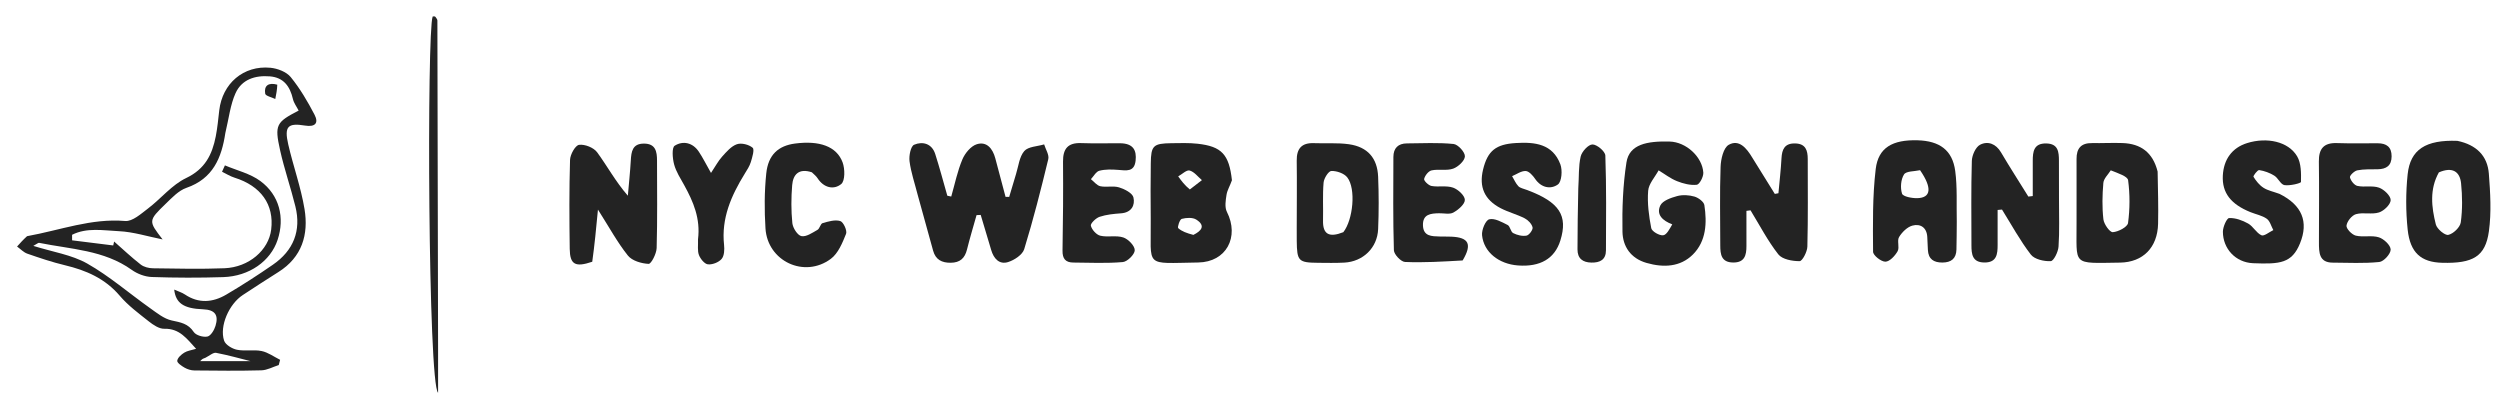 <?xml version="1.0" encoding="UTF-8" standalone="no"?>
<!DOCTYPE svg PUBLIC "-//W3C//DTD SVG 1.1//EN" "http://www.w3.org/Graphics/SVG/1.1/DTD/svg11.dtd">
<svg width="100%" height="100%" viewBox="0 0 856 137" version="1.1" xmlns="http://www.w3.org/2000/svg" xmlns:xlink="http://www.w3.org/1999/xlink" xml:space="preserve" xmlns:serif="http://www.serif.com/" style="fill-rule:evenodd;clip-rule:evenodd;stroke-linejoin:round;stroke-miterlimit:2;">
    <path d="M9.263,80.869C20.656,78.812 31.287,74.679 42.864,75.67C45.343,75.883 48.293,73.203 50.675,71.394C55.129,68.011 58.85,63.29 63.748,60.958C70.229,57.872 72.654,52.919 73.879,46.687C74.455,43.758 74.725,40.766 75.07,37.795C76.14,28.571 83.384,22.312 92.612,23.203C95.05,23.438 98.083,24.601 99.544,26.396C102.737,30.318 105.357,34.782 107.703,39.29C109.209,42.185 107.871,43.56 104.438,42.994C98.529,42.021 97.293,43.303 98.684,49.394C100.381,56.828 103.03,64.08 104.267,71.575C105.709,80.304 103.417,88.076 95.305,93.16C91.217,95.722 87.185,98.375 83.144,101.012C78.437,104.084 75.063,111.67 76.738,116.646C77.213,118.058 79.48,119.417 81.137,119.755C83.866,120.31 86.846,119.633 89.573,120.193C91.797,120.65 93.806,122.157 95.91,123.198C95.754,123.796 95.598,124.395 95.442,124.994C93.46,125.624 91.491,126.743 89.492,126.799C81.842,127.014 74.182,126.925 66.527,126.845C65.409,126.834 64.191,126.451 63.214,125.896C62.187,125.314 60.603,124.226 60.686,123.526C60.806,122.503 62.05,121.397 63.082,120.753C64.155,120.084 65.545,119.922 67.146,119.431C63.997,116.024 61.534,112.429 56.248,112.57C54.49,112.617 52.469,111.25 50.949,110.048C47.482,107.306 43.849,104.609 41.009,101.274C35.971,95.357 29.511,92.556 22.234,90.818C17.874,89.776 13.598,88.334 9.359,86.859C8.061,86.408 7.01,85.249 5.845,84.414C6.861,83.274 7.876,82.133 9.263,80.869M77.155,45.556C75.88,54.043 72.942,61.167 63.842,64.318C61.172,65.243 58.906,67.672 56.771,69.739C50.725,75.592 50.79,75.659 55.68,81.982C50.605,80.971 45.674,79.388 40.681,79.156C35.38,78.91 29.716,77.839 24.681,80.393C24.684,81.025 24.686,81.657 24.688,82.289C29.381,82.873 34.075,83.457 38.768,84.041C38.871,83.594 38.974,83.147 39.077,82.699C42.095,85.349 45.018,88.12 48.182,90.581C49.268,91.425 50.951,91.841 52.37,91.862C60.531,91.979 68.705,92.172 76.856,91.847C85.237,91.514 91.983,85.645 92.855,78.608C93.914,70.059 89.349,63.659 80.297,60.831C78.808,60.366 77.446,59.491 76.025,58.805C76.354,58.078 76.682,57.35 77.01,56.622C81.093,58.362 85.679,59.421 89.151,61.988C95.721,66.846 97.558,74.584 95.047,82.146C92.636,89.407 85.37,94.594 76.439,94.885C68.283,95.15 60.107,95.131 51.954,94.845C49.632,94.763 47.026,93.773 45.118,92.407C35.595,85.585 24.23,85.353 13.415,83.151C13.08,83.082 12.639,83.533 11.406,84.19C18.091,86.286 24.566,87.234 29.873,90.241C37.488,94.555 44.214,100.425 51.399,105.517C53.727,107.166 56.157,109.158 58.812,109.731C61.854,110.388 64.424,110.77 66.34,113.676C67.088,114.811 69.59,115.544 71.026,115.232C72.183,114.981 73.355,113.008 73.789,111.577C74.872,108 73.771,106.059 69.507,105.902C62.774,105.653 60.167,103.72 59.644,99.155C61.041,99.78 62.289,100.14 63.316,100.83C68.045,104.006 72.865,103.571 77.457,100.879C82.911,97.682 88.232,94.231 93.438,90.64C100.476,85.785 103.203,79.022 101.136,70.657C99.544,64.21 97.344,57.907 95.902,51.431C93.965,42.729 94.567,41.834 102.257,37.866C101.586,36.549 100.622,35.299 100.296,33.901C99.288,29.582 97.14,26.54 92.414,26.148C87.368,25.73 82.771,27.196 80.644,31.916C78.86,35.877 78.38,40.426 77.155,45.556M70.282,122.529C69.974,122.651 69.645,122.738 69.364,122.905C69.117,123.052 68.924,123.29 68.518,123.659L85.796,123.659C82.541,122.843 78.308,121.642 74.003,120.81C73.038,120.624 71.823,121.733 70.282,122.529Z" style="fill:rgb(35,35,35);fill-rule:nonzero;"/>
    <path d="M314.224,66.746C313.176,62.647 311.912,58.985 311.423,55.222C311.179,53.349 311.826,50.058 312.99,49.561C315.88,48.325 319.059,49.118 320.219,52.725C321.736,57.445 322.993,62.248 324.362,67.015C324.81,67.109 325.258,67.204 325.705,67.299C326.929,63.041 327.816,58.642 329.516,54.585C330.402,52.47 332.43,50.011 334.46,49.382C337.879,48.325 339.908,50.917 340.782,54.173C341.966,58.581 343.128,62.994 344.299,67.405C344.716,67.411 345.132,67.416 345.549,67.421C346.326,64.814 347.075,62.198 347.887,59.602C348.729,56.91 349.008,53.698 350.708,51.729C352.054,50.17 355.178,50.145 357.513,49.439C358.025,51.138 359.288,53.018 358.929,54.505C356.433,64.841 353.809,75.159 350.688,85.318C350.102,87.226 347.308,89.064 345.158,89.735C342.166,90.669 340.251,88.548 339.393,85.629C338.211,81.61 336.997,77.601 335.796,73.588C335.32,73.612 334.844,73.636 334.368,73.66C333.27,77.578 332.085,81.474 331.103,85.421C330.356,88.427 328.728,89.935 325.517,89.967C322.439,89.999 320.357,88.882 319.511,85.874C317.756,79.637 316.053,73.386 314.224,66.746Z" style="fill:rgb(35,35,35);fill-rule:nonzero;"/>
    <path d="M202.785,89.623C196.958,91.601 195.148,90.582 195.074,85.212C194.935,75.059 194.878,64.898 195.181,54.752C195.236,52.9 196.982,49.77 198.271,49.594C200.235,49.325 203.277,50.534 204.459,52.144C207.948,56.898 210.748,62.156 214.976,67.012C215.322,62.992 215.751,58.976 215.986,54.949C216.163,51.896 216.527,49.16 220.506,49.168C224.49,49.177 224.962,51.915 224.965,54.972C224.974,64.961 225.118,74.954 224.836,84.934C224.781,86.868 222.962,90.391 222.092,90.35C219.634,90.233 216.427,89.3 214.993,87.507C211.401,83.018 208.626,77.876 204.741,71.765C204.094,78.527 203.578,83.926 202.785,89.623Z" style="fill:rgb(35,35,35);fill-rule:nonzero;"/>
    <path d="M599.986,53.98C602.679,58.329 605.188,62.363 607.696,66.398C608.109,66.319 608.522,66.24 608.935,66.162C609.296,62.175 609.766,58.194 609.981,54.199C610.147,51.107 611.079,49.045 614.631,49.11C618.286,49.178 618.971,51.514 618.97,54.481C618.965,64.469 619.102,74.46 618.842,84.442C618.796,86.217 617.121,89.416 616.187,89.42C613.699,89.431 610.246,88.81 608.897,87.091C605.248,82.439 602.491,77.087 599.38,72.013C598.913,72.074 598.445,72.136 597.978,72.198C597.978,76.21 597.966,80.222 597.982,84.234C597.994,87.373 597.376,89.934 593.409,89.884C589.376,89.833 589.024,87.095 589.022,84.054C589.016,75.065 588.806,66.068 589.131,57.091C589.226,54.466 590.112,50.598 591.92,49.58C595.4,47.618 597.985,50.622 599.986,53.98Z" style="fill:rgb(35,35,35);fill-rule:nonzero;"/>
    <path d="M705,68.001C704.99,73.82 705.21,79.156 704.842,84.451C704.717,86.256 703.179,89.375 702.174,89.421C699.882,89.525 696.616,88.798 695.358,87.165C691.648,82.352 688.721,76.935 685.488,71.754C684.986,71.799 684.484,71.844 683.983,71.889C683.983,75.861 683.977,79.834 683.985,83.806C683.991,87.016 683.708,89.962 679.355,89.879C675.316,89.802 675.024,87.022 675.023,84.008C675.021,74.366 674.87,64.72 675.156,55.086C675.214,53.148 676.465,50.336 677.998,49.552C680.639,48.202 683.398,49.201 685.148,52.168C688.161,57.277 691.375,62.267 694.505,67.307C695.01,67.248 695.515,67.188 696.019,67.129C696.019,63.133 696.029,59.137 696.016,55.141C696.005,51.903 696.363,49.009 700.697,49.12C704.756,49.223 704.969,52.043 704.979,55.033C704.993,59.189 704.994,63.345 705,68.001Z" style="fill:rgb(35,35,35);fill-rule:nonzero;"/>
    <path d="M421.814,61.717C421.152,63.632 420.21,65.106 419.961,66.689C419.66,68.607 419.286,70.951 420.087,72.531C424.441,81.113 419.899,89.736 410.273,89.876C391.432,90.151 394.226,91.802 394.013,74.892C393.934,68.566 393.953,62.238 394.029,55.911C394.103,49.845 394.876,49.113 401.087,49.032C404.082,48.993 407.104,48.884 410.069,49.215C418.292,50.134 420.847,52.866 421.814,61.717M407.401,64.871C408.78,63.807 410.159,62.743 411.538,61.679C410.152,60.517 408.912,58.81 407.328,58.386C406.279,58.104 404.737,59.66 403.416,60.394C404.488,61.877 405.56,63.36 407.401,64.871M408.615,80.428C411.27,79.105 412.965,77.342 409.614,75.193C408.363,74.391 406.188,74.529 404.623,74.946C403.938,75.129 403.078,77.806 403.419,78.115C404.658,79.238 406.37,79.84 408.615,80.428Z" style="fill:rgb(35,35,35);fill-rule:nonzero;"/>
    <path d="M670,75.981C669.965,79.471 669.967,82.467 669.886,85.46C669.802,88.552 668.082,89.886 665.066,89.894C662.111,89.901 660.276,88.739 660.11,85.595C660.031,84.1 659.984,82.603 659.897,81.108C659.707,77.833 657.481,76.52 654.803,77.249C653.019,77.734 651.243,79.51 650.236,81.175C649.481,82.424 650.475,84.707 649.75,86.006C648.871,87.583 647.018,89.579 645.56,89.6C644.103,89.621 641.349,87.436 641.341,86.203C641.277,76.756 641.125,67.231 642.244,57.879C643.127,50.502 648.046,47.799 656.565,48.035C664.138,48.244 668.518,51.419 669.471,58.554C670.214,64.122 669.864,69.836 670,75.981M657.431,58.273C655.527,58.708 652.688,58.548 651.942,59.72C650.843,61.445 650.617,64.32 651.256,66.307C651.577,67.305 654.639,67.892 656.444,67.851C661.147,67.745 661.682,64.448 657.431,58.273Z" style="fill:rgb(35,35,35);fill-rule:nonzero;"/>
    <path d="M572.585,76.825C569.301,75.578 567.009,73.49 568.49,70.36C569.269,68.714 572.132,67.72 574.249,67.141C576.093,66.637 578.314,66.767 580.17,67.304C581.52,67.694 583.397,69.073 583.576,70.235C584.506,76.307 584.214,82.568 579.673,87.116C575.35,91.444 569.605,91.694 563.774,90.025C558.322,88.465 555.627,84.363 555.533,79.316C555.386,71.419 555.686,63.414 556.895,55.625C557.869,49.353 564.039,48.276 571.645,48.464C577.458,48.608 582.888,53.83 583.216,59.097C583.305,60.509 581.916,63.157 580.982,63.263C578.782,63.51 576.328,62.87 574.201,62.024C571.966,61.136 569.994,59.589 567.907,58.329C566.651,60.657 564.522,62.916 564.33,65.329C563.995,69.556 564.573,73.931 565.386,78.124C565.603,79.238 568.169,80.72 569.475,80.559C570.707,80.407 571.699,78.314 572.585,76.825Z" style="fill:rgb(35,35,35);fill-rule:nonzero;"/>
    <path d="M738.771,58.747C738.877,64.992 739.068,70.813 738.929,76.625C738.736,84.702 733.807,89.811 725.866,89.919C709.1,90.147 711.126,91.132 711.011,75.927C710.957,68.783 711.078,61.638 711.009,54.495C710.972,50.771 712.569,48.93 716.367,48.995C719.837,49.053 723.313,48.858 726.778,48.982C732.961,49.204 737.125,52.149 738.771,58.747M722.727,58.316C721.84,59.748 720.317,61.126 720.187,62.624C719.829,66.754 719.736,70.971 720.202,75.079C720.392,76.748 722.379,79.556 723.411,79.496C725.291,79.386 728.458,77.71 728.64,76.357C729.29,71.544 729.302,66.541 728.669,61.727C728.488,60.351 725.308,59.369 722.727,58.316Z" style="fill:rgb(35,35,35);fill-rule:nonzero;"/>
    <path d="M444,77.968C444.01,69.995 444.102,62.514 443.998,55.037C443.939,50.86 445.691,48.845 449.94,49.016C453.921,49.177 457.962,48.83 461.879,49.389C468.258,50.299 471.61,54.111 471.874,60.523C472.119,66.496 472.126,72.495 471.873,78.467C471.602,84.872 466.7,89.576 460.302,89.917C457.318,90.076 454.32,90.014 451.329,89.985C444.567,89.92 444.082,89.406 444.007,82.45C443.992,81.121 444.001,79.791 444,77.968M459.958,79.498C463.295,75.252 464.344,64.636 461.308,60.739C460.226,59.35 457.695,58.486 455.858,58.538C454.893,58.565 453.328,61.031 453.2,62.496C452.827,66.791 453.109,71.139 453.005,75.463C452.891,80.172 455.009,81.46 459.958,79.498Z" style="fill:rgb(35,35,35);fill-rule:nonzero;"/>
    <path d="M841.417,48.227C847.899,49.581 851.711,53.332 852.181,59.45C852.685,66.012 853.093,72.741 852.196,79.211C850.997,87.861 846.734,90.248 836.216,89.979C829.024,89.796 825.223,86.605 824.382,78.575C823.729,72.344 823.724,65.934 824.378,59.702C825.273,51.173 830.594,47.82 841.417,48.227M835.07,59.025C831.839,64.787 832.529,70.894 834.026,76.844C834.418,78.4 837.149,80.682 838.307,80.421C840.028,80.032 842.34,77.819 842.571,76.132C843.172,71.747 843.121,67.191 842.673,62.771C842.267,58.763 839.726,57.008 835.07,59.025Z" style="fill:rgb(35,35,35);fill-rule:nonzero;"/>
    <path d="M780.502,66.383C788.2,70.213 790.551,75.907 787.514,83.349C784.743,90.138 780.675,90.492 771.5,90.125C765.406,89.882 761.134,85.11 761.119,79.352C761.115,77.703 762.441,74.694 763.254,74.661C765.416,74.571 767.811,75.443 769.77,76.544C771.498,77.515 772.56,79.76 774.317,80.557C775.219,80.966 776.999,79.44 778.382,78.789C777.66,77.459 777.248,75.694 776.141,74.904C774.569,73.783 772.475,73.406 770.623,72.663C763.795,69.923 760.813,66.002 761.093,60.174C761.363,54.53 764.299,50.585 769.417,48.99C776.175,46.883 783.51,48.437 786.523,53.494C787.954,55.895 787.917,59.336 787.853,62.291C787.843,62.756 784.067,63.674 782.189,63.38C780.905,63.179 780.058,60.973 778.719,60.143C777.171,59.185 775.333,58.51 773.542,58.238C772.984,58.153 771.413,60.249 771.596,60.544C772.485,61.973 773.632,63.411 775.033,64.303C776.54,65.263 778.43,65.619 780.502,66.383Z" style="fill:rgb(35,35,35);fill-rule:nonzero;"/>
    <path d="M522.941,65.084C533.98,69.221 536.916,73.808 534.273,82.334C532.349,88.542 527.389,91.464 519.75,90.891C513.22,90.402 508.046,86.366 507.456,80.551C507.271,78.728 508.648,75.415 509.904,75.093C511.743,74.62 514.218,76.026 516.217,77.037C517.092,77.48 517.236,79.363 518.112,79.812C519.464,80.504 521.239,80.948 522.68,80.677C523.577,80.508 524.937,78.655 524.755,77.866C524.478,76.664 523.235,75.358 522.063,74.757C519.417,73.399 516.453,72.659 513.818,71.285C508.248,68.379 506.367,63.995 507.803,58.053C509.371,51.566 512.258,49.387 519.011,48.977C525.556,48.579 531.635,49.245 534.273,56.278C535.029,58.293 534.738,62.219 533.418,63.166C531.008,64.895 527.746,64.344 525.642,61.266C524.85,60.108 523.534,58.607 522.398,58.555C520.876,58.484 519.296,59.67 517.74,60.316C518.437,61.481 518.974,62.797 519.886,63.757C520.515,64.419 521.663,64.588 522.941,65.084Z" style="fill:rgb(35,35,35);fill-rule:nonzero;"/>
    <path d="M500.812,89.179C494,89.565 487.523,89.973 481.076,89.695C479.693,89.636 477.312,87.126 477.268,85.688C476.941,75.05 477.073,64.398 477.097,53.751C477.104,50.719 478.712,49.12 481.742,49.1C487.065,49.064 492.421,48.768 497.691,49.298C499.219,49.451 501.616,52.074 501.585,53.521C501.553,55.013 499.288,57.136 497.563,57.744C495.316,58.537 492.577,57.822 490.175,58.339C489.105,58.57 487.895,60.119 487.621,61.276C487.477,61.882 489.12,63.491 490.133,63.675C492.562,64.115 495.279,63.459 497.529,64.247C499.255,64.85 501.545,66.966 501.565,68.438C501.586,69.91 499.33,71.83 497.637,72.774C496.352,73.49 494.386,72.985 492.723,73.021C489.912,73.082 487.126,73.3 487.219,77.117C487.311,80.961 490.234,80.898 492.957,80.978C494.287,81.017 495.621,80.976 496.95,81.034C502.919,81.294 504.136,83.594 500.812,89.179Z" style="fill:rgb(35,35,35);fill-rule:nonzero;"/>
    <path d="M383.599,49.054C388.046,49.123 389.223,51.473 388.83,55.021C388.391,58.991 385.61,58.386 382.851,58.168C380.713,57.999 378.457,57.937 376.417,58.462C375.282,58.754 374.481,60.345 373.529,61.35C374.596,62.191 375.562,63.514 376.754,63.765C378.836,64.203 381.191,63.548 383.18,64.162C385.065,64.745 387.733,66.105 388.087,67.593C388.716,70.232 387.435,72.781 383.865,73.04C381.384,73.22 378.831,73.456 376.5,74.236C375.224,74.663 373.318,76.53 373.509,77.29C373.854,78.66 375.395,80.383 376.738,80.706C379.274,81.314 382.202,80.498 384.623,81.306C386.327,81.876 388.535,84.15 388.538,85.667C388.541,87.084 386.027,89.591 384.455,89.729C378.84,90.223 373.155,89.942 367.496,89.896C364.835,89.874 363.755,88.585 363.807,85.788C363.993,75.637 364.063,65.482 363.979,55.33C363.943,50.939 365.646,48.835 370.168,48.996C374.49,49.149 378.822,49.033 383.599,49.054Z" style="fill:rgb(35,35,35);fill-rule:nonzero;"/>
    <path d="M794.006,82.813C794.01,73.339 794.112,64.338 793.982,55.341C793.919,50.95 795.63,48.838 800.165,48.994C804.826,49.155 809.496,49.038 814.161,49.057C817.12,49.069 818.898,50.305 818.889,53.525C818.88,56.763 817.052,57.901 814.114,57.956C811.783,58 809.407,57.88 807.146,58.323C806.124,58.524 804.48,60.119 804.624,60.721C804.902,61.88 806.112,63.429 807.184,63.66C809.59,64.178 812.336,63.46 814.583,64.258C816.301,64.868 818.569,67.035 818.567,68.506C818.565,69.978 816.286,72.191 814.576,72.738C812.136,73.518 809.18,72.63 806.69,73.329C805.273,73.727 803.622,75.777 803.441,77.251C803.311,78.301 805.278,80.351 806.622,80.68C809.154,81.3 812.075,80.484 814.52,81.258C816.24,81.802 818.542,83.972 818.564,85.446C818.587,86.915 816.204,89.55 814.675,89.707C809.398,90.246 804.032,89.955 798.701,89.925C794.098,89.898 793.985,86.624 794.006,82.813Z" style="fill:rgb(35,35,35);fill-rule:nonzero;"/>
    <path d="M277.976,58.99C273.496,57.519 271.533,59.765 271.238,63.429C270.891,67.73 270.863,72.109 271.299,76.393C271.468,78.053 273.082,80.586 274.407,80.848C276.05,81.172 278.158,79.693 279.902,78.705C280.682,78.264 280.918,76.615 281.659,76.4C283.622,75.83 285.909,75.141 287.705,75.688C288.78,76.015 290.133,78.959 289.693,80.059C288.457,83.15 286.994,86.75 284.482,88.623C275.414,95.384 262.798,89.437 262.099,78.201C261.71,71.951 261.72,65.602 262.367,59.382C263.032,52.977 266.511,49.899 272.21,49.151C280.547,48.056 286.449,50.09 288.499,55.577C289.331,57.802 289.383,61.907 288.032,63.018C285.489,65.108 282.049,64.313 279.941,61.037C279.499,60.35 278.841,59.801 277.976,58.99Z" style="fill:rgb(35,35,35);fill-rule:nonzero;"/>
    <path d="M239.001,81.932C239.885,74.818 237.392,69.066 234.298,63.45C233.013,61.118 231.491,58.804 230.815,56.284C230.262,54.221 229.974,50.55 231.019,49.891C233.853,48.104 237.181,48.808 239.269,51.929C240.636,53.972 241.732,56.196 243.446,59.212C244.972,56.93 245.921,55.104 247.256,53.624C248.735,51.983 250.359,50.066 252.309,49.386C253.858,48.846 256.419,49.492 257.698,50.585C258.401,51.186 257.577,53.858 257.084,55.488C256.659,56.893 255.792,58.185 255.008,59.458C250.389,66.957 246.919,74.752 247.925,83.912C248.098,85.491 247.993,87.601 247.081,88.663C246.08,89.83 243.937,90.667 242.405,90.513C241.247,90.396 239.839,88.663 239.326,87.344C238.755,85.876 239.072,84.063 239.001,81.932Z" style="fill:rgb(35,35,35);fill-rule:nonzero;"/>
    <path d="M150.001,119.994C150.001,125.16 150.001,129.827 150.001,134.494C146.562,131.364 146.12,10.806 148.144,5.662C148.304,5.64 148.467,5.587 148.623,5.603C148.783,5.619 149.008,5.655 149.079,5.764C149.345,6.168 149.762,6.604 149.763,7.029C149.864,44.518 149.931,82.007 150.001,119.994Z" style="fill:rgb(35,35,35);fill-rule:nonzero;"/>
    <path d="M540.406,64.466C540.686,60.52 540.445,56.935 541.226,53.588C541.622,51.887 543.856,49.465 545.264,49.461C546.797,49.458 549.618,51.835 549.668,53.253C550.05,64.066 549.928,74.898 549.881,85.724C549.867,88.932 547.841,89.97 544.896,89.91C541.88,89.849 540.13,88.487 540.134,85.399C540.142,78.574 540.245,71.749 540.406,64.466Z" style="fill:rgb(35,35,35);fill-rule:nonzero;"/>
    <path d="M94.941,28.993C94.888,30.745 94.573,32.32 94.258,33.894C93.052,33.3 90.937,32.86 90.805,32.083C90.343,29.359 91.887,28.142 94.941,28.993Z" style="fill:rgb(35,35,35);fill-rule:nonzero;"/>
</svg>
